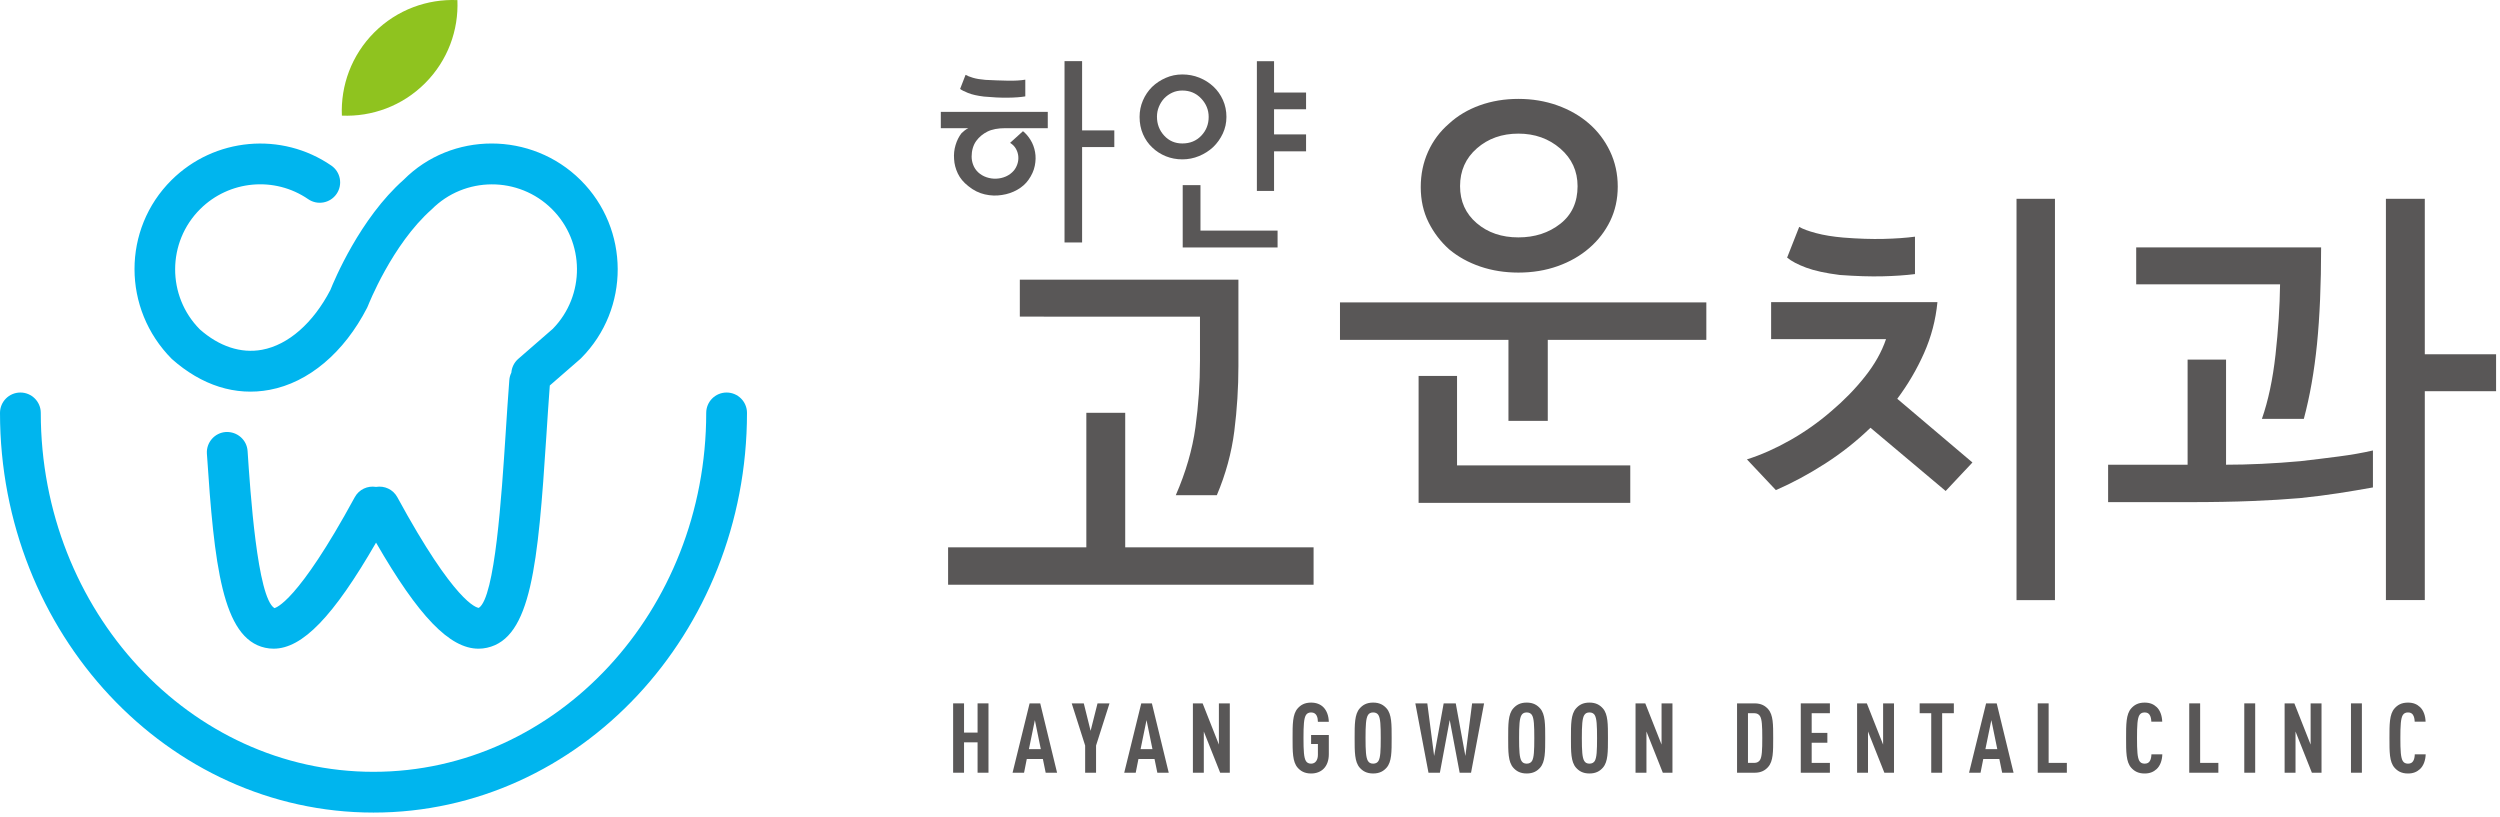 <?xml version="1.0" encoding="utf-8"?>
<!-- Generator: Adobe Illustrator 16.0.0, SVG Export Plug-In . SVG Version: 6.00 Build 0)  -->
<!DOCTYPE svg PUBLIC "-//W3C//DTD SVG 1.1//EN" "http://www.w3.org/Graphics/SVG/1.1/DTD/svg11.dtd">
<svg version="1.1" id="레이어_1" xmlns:x="http://ns.adobe.com/Extensibility/1.0/" xmlns:i="http://ns.adobe.com/AdobeIllustrator/10.0/" xmlns:graph="http://ns.adobe.com/Graphs/1.0/"
	 xmlns="http://www.w3.org/2000/svg" xmlns:xlink="http://www.w3.org/1999/xlink" x="0px" y="0px" width="224.755px"
	 height="73.432px" viewBox="0 0 224.755 73.432" enable-background="new 0 0 224.755 73.432" xml:space="preserve">
<g>
	<g>
		<path fill="#00B5EE" d="M33.578,73.052C15.063,73.052,0,56.933,0,37.121c0-1.012,0.82-1.832,1.833-1.832
			c1.013,0,1.833,0.82,1.833,1.832c0,17.791,13.418,32.267,29.912,32.267S63.49,54.912,63.49,37.121c0-1.012,0.82-1.832,1.833-1.832
			c1.013,0,1.833,0.82,1.833,1.832C67.155,56.933,52.092,73.052,33.578,73.052z"/>
		<g>
			<g>
				
					<path fill="none" stroke="#00B5EE" stroke-width="3.002" stroke-linecap="round" stroke-linejoin="round" stroke-miterlimit="10" d="
					M47.615,40.329"/>
				
					<path fill="none" stroke="#00B5EE" stroke-width="3.002" stroke-linecap="round" stroke-linejoin="round" stroke-miterlimit="10" d="
					M47.615,40.329"/>
			</g>
			<path fill="#00B5EE" d="M52.2,16.191c-4.424-4.393-11.6-4.37-15.911-0.028c-3.92,3.465-6.251,9.063-6.589,9.91
				c-1.548,2.974-3.78,4.93-6.132,5.37c-1.909,0.358-3.879-0.304-5.605-1.833c-2.971-2.993-2.955-7.845,0.036-10.816
				c2.605-2.588,6.689-2.962,9.71-0.887c0.833,0.574,1.975,0.36,2.548-0.473c0.573-0.835,0.361-1.977-0.473-2.549
				c-4.469-3.07-10.511-2.521-14.368,1.308c-4.424,4.395-4.448,11.572,0.029,16.078c2.688,2.389,5.731,3.354,8.798,2.775
				c3.495-0.655,6.688-3.344,8.76-7.378c0.029-0.058,0.056-0.117,0.079-0.178c0.021-0.054,2.158-5.508,5.722-8.663
				c2.971-2.989,7.822-3.006,10.813-0.035c2.975,2.958,3.006,7.776,0.079,10.771l-3.103,2.699c-0.377,0.328-0.586,0.777-0.623,1.239
				c-0.099,0.204-0.165,0.429-0.183,0.668c-0.121,1.583-0.226,3.202-0.33,4.809c-0.357,5.516-0.955,14.75-2.412,15.671
				c-0.204-0.016-2.148-0.429-7.326-9.95c-0.384-0.705-1.162-1.051-1.913-0.925c-0.751-0.126-1.529,0.22-1.913,0.925
				c-5.177,9.521-7.121,9.934-7.221,9.973c-1.543-0.934-2.176-10.519-2.415-14.126c-0.066-1.01-0.94-1.759-1.95-1.709
				c-1.01,0.067-1.774,0.94-1.708,1.95c0.66,9.99,1.38,16.601,5.232,17.446c0.252,0.055,0.506,0.084,0.763,0.084
				c2.588,0,5.384-2.897,9.212-9.535c3.828,6.639,6.624,9.536,9.213,9.536c0.257,0,0.511-0.028,0.765-0.085
				c3.966-0.873,4.583-7.457,5.332-19.02c0.098-1.522,0.199-3.054,0.311-4.558l2.727-2.372c0.034-0.03,0.066-0.06,0.097-0.092
				C56.647,27.767,56.624,20.59,52.2,16.191z"/>
		</g>
		<path fill="none" stroke="#595757" stroke-width="3.002" stroke-miterlimit="10" d="M13.342,41.501"/>
		<path fill="#8FC31F" d="M33.645,2.917c-2.053,2.055-3.024,4.785-2.91,7.478c2.691,0.113,5.421-0.856,7.478-2.912
			c2.054-2.055,3.025-4.782,2.908-7.474C38.43-0.106,35.7,0.864,33.645,2.917z"/>
	</g>
	<g>
		<g>
			<g>
				<path fill="#595757" d="M94.195,11.523h-3.808c-0.667,0-1.206,0.103-1.615,0.307c-0.41,0.206-0.743,0.483-1.001,0.833
					c-0.14,0.192-0.245,0.41-0.315,0.65c-0.071,0.242-0.105,0.495-0.105,0.76c0,0.254,0.046,0.505,0.141,0.752
					c0.093,0.247,0.239,0.467,0.438,0.66c0.222,0.205,0.476,0.355,0.763,0.452c0.287,0.096,0.576,0.139,0.869,0.126
					c0.304-0.012,0.593-0.078,0.869-0.198c0.274-0.121,0.512-0.296,0.71-0.525c0.141-0.168,0.249-0.367,0.325-0.597
					c0.076-0.229,0.102-0.464,0.079-0.705c-0.023-0.229-0.094-0.449-0.21-0.66c-0.118-0.212-0.292-0.39-0.527-0.534l1.159-1.049
					c0.256,0.204,0.485,0.47,0.684,0.796c0.2,0.325,0.334,0.687,0.404,1.085c0.07,0.386,0.062,0.796-0.026,1.23
					c-0.087,0.434-0.278,0.856-0.57,1.267c-0.246,0.35-0.579,0.646-1,0.886c-0.421,0.241-0.883,0.398-1.386,0.471
					c-0.491,0.084-1.003,0.066-1.535-0.054c-0.532-0.121-1.027-0.368-1.483-0.742c-0.433-0.338-0.749-0.718-0.948-1.14
					c-0.199-0.422-0.31-0.851-0.333-1.284c-0.035-0.435,0.009-0.856,0.132-1.267s0.301-0.767,0.535-1.067
					c0.07-0.072,0.164-0.154,0.28-0.245c0.117-0.09,0.229-0.159,0.334-0.207h-2.474v-1.466h9.616V11.523z M92.177,8.665
					c-0.421,0.072-0.954,0.111-1.597,0.117c-0.643,0.007-1.352-0.027-2.123-0.1c-0.597-0.072-1.074-0.181-1.43-0.325
					c-0.357-0.146-0.594-0.266-0.711-0.362l0.491-1.267c0.141,0.085,0.36,0.172,0.659,0.263c0.297,0.091,0.675,0.153,1.131,0.19
					c0.702,0.036,1.372,0.06,2.009,0.072c0.637,0.012,1.161-0.019,1.571-0.091V8.665z M100.179,13.223h-2.896v8.575h-1.58v-16.3
					h1.58v6.223h2.896V13.223z"/>
				<path fill="#595757" d="M110.259,10.509c0,0.531-0.108,1.028-0.324,1.492c-0.217,0.465-0.506,0.872-0.869,1.222
					c-0.363,0.338-0.784,0.605-1.263,0.805c-0.48,0.199-0.983,0.299-1.509,0.299s-1.021-0.094-1.483-0.28
					c-0.462-0.188-0.868-0.449-1.219-0.787c-0.351-0.326-0.629-0.724-0.834-1.194c-0.204-0.47-0.307-0.988-0.307-1.556
					c0-0.519,0.099-1.01,0.298-1.474c0.199-0.465,0.474-0.872,0.825-1.222c0.351-0.337,0.76-0.608,1.229-0.814
					c0.467-0.204,0.965-0.307,1.491-0.307c0.538,0,1.047,0.096,1.527,0.289c0.479,0.193,0.9,0.458,1.263,0.796
					s0.649,0.742,0.86,1.212C110.154,9.459,110.259,9.967,110.259,10.509z M108.662,10.509c0-0.627-0.225-1.179-0.675-1.655
					c-0.45-0.476-1.015-0.715-1.693-0.715c-0.327,0-0.629,0.063-0.904,0.19s-0.518,0.299-0.728,0.516
					c-0.199,0.217-0.357,0.468-0.474,0.751s-0.175,0.582-0.175,0.895c0,0.664,0.216,1.23,0.649,1.701
					c0.433,0.471,0.977,0.705,1.632,0.705c0.69,0,1.258-0.231,1.702-0.696C108.44,11.737,108.662,11.172,108.662,10.509z
					 M114.857,22.25h-8.529v-5.608h1.597v4.089h6.932V22.25z M117.418,13.603h-2.878v3.563h-1.544V5.499h1.544v2.822h2.878v1.501
					h-2.878v2.262h2.878V13.603z"/>
			</g>
			<path fill="#595757" d="M118.094,52.569H85.236v-3.364h12.428V37.114h3.495v12.091h16.935V52.569z M111.336,32.909
				c0,1.949-0.123,3.898-0.368,5.846c-0.247,1.949-0.771,3.871-1.573,5.766h-3.69c0.905-2.081,1.496-4.116,1.767-6.105
				c0.272-1.988,0.408-3.984,0.408-5.986v-3.964H91.684v-3.323h19.652V32.909z"/>
			<path fill="#595757" d="M153.402,30.552h-14.254v7.287h-3.535v-7.287h-15.146v-3.363h32.936V30.552z M146.565,45.208h-19.03
				V33.795h3.456v8.048h15.574V45.208z M145.439,16.779c0,1.121-0.228,2.149-0.679,3.083c-0.454,0.935-1.082,1.748-1.885,2.442
				c-0.802,0.695-1.747,1.235-2.835,1.622s-2.266,0.58-3.534,0.58c-1.218,0-2.356-0.18-3.418-0.54
				c-1.062-0.361-1.994-0.875-2.797-1.542c-0.775-0.693-1.398-1.508-1.863-2.442c-0.466-0.935-0.7-1.988-0.7-3.163
				c0-1.147,0.22-2.208,0.661-3.184c0.439-0.974,1.061-1.808,1.864-2.503c0.776-0.72,1.702-1.273,2.776-1.661
				c1.075-0.387,2.233-0.58,3.477-0.58s2.408,0.193,3.495,0.58c1.088,0.388,2.033,0.929,2.835,1.622
				c0.803,0.694,1.438,1.528,1.904,2.502C145.207,14.571,145.439,15.631,145.439,16.779z M141.827,16.738
				c0-1.36-0.518-2.488-1.553-3.383c-1.037-0.894-2.292-1.342-3.768-1.342s-2.719,0.44-3.729,1.322
				c-1.01,0.881-1.515,2.016-1.515,3.402c0,1.362,0.498,2.47,1.495,3.324c0.996,0.854,2.246,1.281,3.748,1.281
				c1.476,0,2.73-0.407,3.768-1.221C141.309,19.308,141.827,18.18,141.827,16.738z"/>
		</g>
		<path fill="#595757" d="M177.326,41.578l-2.407,2.563l-6.759-5.685c-1.242,1.2-2.601,2.276-4.077,3.223
			c-1.477,0.948-2.952,1.742-4.428,2.383l-2.602-2.763c1.268-0.401,2.563-0.975,3.883-1.722c1.32-0.748,2.55-1.615,3.69-2.603
			c1.139-0.962,2.149-1.995,3.028-3.104c0.881-1.107,1.516-2.235,1.904-3.384h-10.331v-3.322h14.952
			c-0.155,1.601-0.557,3.13-1.204,4.584c-0.647,1.455-1.45,2.823-2.407,4.104L177.326,41.578z M172.161,24.641
			c-0.854,0.106-1.825,0.175-2.913,0.2c-1.088,0.027-2.369-0.013-3.845-0.12c-1.269-0.159-2.278-0.38-3.029-0.66
			s-1.321-0.58-1.709-0.901l1.087-2.763c0.312,0.188,0.816,0.375,1.515,0.561c0.7,0.188,1.516,0.32,2.447,0.401
			c1.347,0.106,2.557,0.146,3.632,0.119c1.074-0.026,2.013-0.093,2.815-0.2V24.641z M184.745,53.951h-3.456V17.875h3.456V53.951z"/>
		<path fill="#595757" d="M213.333,43.821c-1.036,0.188-2.072,0.36-3.106,0.52c-1.037,0.161-2.189,0.309-3.458,0.44
			c-1.242,0.108-2.673,0.195-4.291,0.261c-1.618,0.067-3.528,0.101-5.729,0.101h-7.225v-3.364h7.146v-9.449h3.457v9.449
			c0.982,0,2.051-0.025,3.204-0.079c1.152-0.053,2.311-0.134,3.476-0.24c1.165-0.134,2.311-0.273,3.438-0.421
			c1.126-0.146,2.155-0.326,3.087-0.541V43.821z M208.673,22.239c0,3.337-0.124,6.233-0.369,8.688
			c-0.247,2.457-0.642,4.698-1.185,6.728h-3.768c0.568-1.628,0.977-3.55,1.223-5.767c0.246-2.216,0.383-4.323,0.408-6.326h-12.934
			v-3.323H208.673z M224.403,35.171h-6.409v18.779h-3.496V17.875h3.496v13.975h6.409V35.171z"/>
		<g>
			<path fill="#595757" d="M87.886,69.469v-2.732h-1.217v2.732h-0.981v-6.235h0.981v2.627h1.217v-2.627h0.981v6.235H87.886z"/>
			<path fill="#595757" d="M94.009,69.469l-0.253-1.235H92.31l-0.245,1.235h-1.033l1.532-6.235h0.955l1.515,6.235H94.009z
				 M93.037,64.74l-0.535,2.61h1.069L93.037,64.74z"/>
			<path fill="#595757" d="M98.538,67.026v2.443h-0.981v-2.443l-1.208-3.792h1.086l0.613,2.47l0.622-2.47h1.077L98.538,67.026z"/>
			<path fill="#595757" d="M104.047,69.469l-0.254-1.235h-1.445l-0.245,1.235h-1.033l1.532-6.235h0.955l1.515,6.235H104.047z
				 M103.075,64.74l-0.535,2.61h1.068L103.075,64.74z"/>
			<path fill="#595757" d="M109.696,69.469l-1.471-3.705v3.705h-0.981v-6.235h0.875l1.462,3.704v-3.704h0.981v6.235H109.696z"/>
			<path fill="#595757" d="M117.87,69.539c-0.596,0-0.946-0.228-1.209-0.524c-0.463-0.526-0.455-1.437-0.455-2.663
				c0-1.226-0.008-2.137,0.455-2.662c0.263-0.298,0.613-0.525,1.209-0.525c0.481,0,0.85,0.158,1.111,0.421
				c0.307,0.314,0.465,0.771,0.482,1.305h-0.981c-0.008-0.351-0.087-0.841-0.612-0.841c-0.236,0-0.376,0.097-0.464,0.236
				c-0.185,0.298-0.22,0.929-0.22,2.066c0,1.139,0.035,1.77,0.22,2.067c0.088,0.14,0.228,0.236,0.464,0.236
				c0.42,0,0.612-0.368,0.612-0.797v-0.973h-0.612V66.08h1.594v1.726C119.463,68.934,118.798,69.539,117.87,69.539z"/>
			<path fill="#595757" d="M124.658,69.014c-0.263,0.297-0.613,0.524-1.209,0.524s-0.946-0.228-1.209-0.524
				c-0.463-0.526-0.455-1.437-0.455-2.663c0-1.226-0.008-2.137,0.455-2.662c0.263-0.298,0.613-0.525,1.209-0.525
				s0.946,0.228,1.209,0.525c0.463,0.525,0.455,1.437,0.455,2.662C125.113,67.578,125.121,68.488,124.658,69.014z M123.921,64.285
				c-0.087-0.14-0.236-0.236-0.473-0.236s-0.377,0.097-0.464,0.236c-0.185,0.298-0.22,0.929-0.22,2.066
				c0,1.139,0.035,1.77,0.22,2.067c0.087,0.14,0.228,0.236,0.464,0.236s0.386-0.097,0.473-0.236c0.184-0.298,0.21-0.929,0.21-2.067
				C124.131,65.213,124.105,64.583,123.921,64.285z"/>
			<path fill="#595757" d="M132.25,69.469h-1.024l-0.893-4.738l-0.885,4.738h-1.024l-1.183-6.235h1.077l0.613,4.729l0.858-4.729
				h1.086l0.866,4.729l0.604-4.729h1.077L132.25,69.469z"/>
			<path fill="#595757" d="M138.462,69.014c-0.264,0.297-0.614,0.524-1.209,0.524c-0.596,0-0.946-0.228-1.209-0.524
				c-0.464-0.526-0.455-1.437-0.455-2.663c0-1.226-0.009-2.137,0.455-2.662c0.263-0.298,0.613-0.525,1.209-0.525
				c0.595,0,0.945,0.228,1.209,0.525c0.463,0.525,0.455,1.437,0.455,2.662C138.917,67.578,138.925,68.488,138.462,69.014z
				 M137.726,64.285c-0.087-0.14-0.236-0.236-0.473-0.236s-0.377,0.097-0.464,0.236c-0.185,0.298-0.22,0.929-0.22,2.066
				c0,1.139,0.035,1.77,0.22,2.067c0.087,0.14,0.228,0.236,0.464,0.236s0.386-0.097,0.473-0.236c0.184-0.298,0.21-0.929,0.21-2.067
				C137.936,65.213,137.91,64.583,137.726,64.285z"/>
			<path fill="#595757" d="M144.103,69.014c-0.263,0.297-0.613,0.524-1.209,0.524c-0.595,0-0.945-0.228-1.208-0.524
				c-0.464-0.526-0.455-1.437-0.455-2.663c0-1.226-0.009-2.137,0.455-2.662c0.263-0.298,0.613-0.525,1.208-0.525
				c0.596,0,0.946,0.228,1.209,0.525c0.464,0.525,0.455,1.437,0.455,2.662C144.558,67.578,144.567,68.488,144.103,69.014z
				 M143.367,64.285c-0.087-0.14-0.236-0.236-0.473-0.236s-0.376,0.097-0.464,0.236c-0.184,0.298-0.219,0.929-0.219,2.066
				c0,1.139,0.035,1.77,0.219,2.067c0.088,0.14,0.228,0.236,0.464,0.236s0.386-0.097,0.473-0.236
				c0.185-0.298,0.211-0.929,0.211-2.067C143.578,65.213,143.551,64.583,143.367,64.285z"/>
			<path fill="#595757" d="M149.49,69.469l-1.471-3.705v3.705h-0.981v-6.235h0.876l1.463,3.704v-3.704h0.98v6.235H149.49z"/>
			<path fill="#595757" d="M158.958,68.953c-0.254,0.288-0.613,0.517-1.208,0.517h-1.586v-6.235h1.586
				c0.595,0,0.954,0.228,1.208,0.517c0.464,0.517,0.455,1.401,0.455,2.601C159.414,67.551,159.422,68.435,158.958,68.953z
				 M158.223,64.373c-0.097-0.149-0.263-0.254-0.499-0.254h-0.578v4.466h0.578c0.236,0,0.402-0.105,0.499-0.254
				c0.184-0.289,0.209-0.902,0.209-1.988S158.407,64.662,158.223,64.373z"/>
			<path fill="#595757" d="M161.893,69.469v-6.235h2.618v0.885h-1.638v1.769h1.41v0.885h-1.41v1.813h1.638v0.885H161.893z"/>
			<path fill="#595757" d="M169.408,69.469l-1.471-3.705v3.705h-0.98v-6.235h0.875l1.463,3.704v-3.704h0.98v6.235H169.408z"/>
			<path fill="#595757" d="M174.603,64.119v5.351h-0.981v-5.351h-1.041v-0.885h3.073v0.885H174.603z"/>
			<path fill="#595757" d="M179.998,69.469l-0.253-1.235h-1.445l-0.245,1.235h-1.033l1.532-6.235h0.955l1.515,6.235H179.998z
				 M179.026,64.74l-0.534,2.61h1.068L179.026,64.74z"/>
			<path fill="#595757" d="M183.196,69.469v-6.235h0.98v5.351h1.638v0.885H183.196z"/>
			<path fill="#595757" d="M193.881,69.145c-0.28,0.254-0.612,0.394-1.077,0.394c-0.595,0-0.945-0.228-1.208-0.524
				c-0.464-0.526-0.456-1.428-0.456-2.654c0-1.226-0.008-2.146,0.456-2.671c0.263-0.298,0.613-0.525,1.208-0.525
				c0.473,0,0.806,0.141,1.086,0.403c0.307,0.289,0.481,0.762,0.499,1.313h-0.98c-0.009-0.228-0.044-0.446-0.149-0.604
				c-0.087-0.14-0.219-0.228-0.455-0.228s-0.376,0.097-0.464,0.236c-0.185,0.298-0.219,0.929-0.219,2.066
				c0,1.139,0.034,1.77,0.219,2.067c0.088,0.14,0.228,0.236,0.464,0.236s0.377-0.088,0.465-0.229
				c0.104-0.157,0.14-0.385,0.148-0.612h0.98C194.38,68.374,194.197,68.856,193.881,69.145z"/>
			<path fill="#595757" d="M196.817,69.469v-6.235h0.98v5.351h1.638v0.885H196.817z"/>
			<path fill="#595757" d="M201.765,69.469v-6.235h0.981v6.235H201.765z"/>
			<path fill="#595757" d="M207.843,69.469l-1.471-3.705v3.705h-0.98v-6.235h0.876l1.462,3.704v-3.704h0.98v6.235H207.843z"/>
			<path fill="#595757" d="M211.357,69.469v-6.235h0.981v6.235H211.357z"/>
			<path fill="#595757" d="M217.557,69.145c-0.28,0.254-0.612,0.394-1.076,0.394c-0.596,0-0.946-0.228-1.209-0.524
				c-0.465-0.526-0.455-1.428-0.455-2.654c0-1.226-0.01-2.146,0.455-2.671c0.263-0.298,0.613-0.525,1.209-0.525
				c0.472,0,0.806,0.141,1.086,0.403c0.306,0.289,0.481,0.762,0.499,1.313h-0.981c-0.009-0.228-0.044-0.446-0.148-0.604
				c-0.088-0.14-0.219-0.228-0.455-0.228c-0.237,0-0.377,0.097-0.465,0.236c-0.184,0.298-0.219,0.929-0.219,2.066
				c0,1.139,0.035,1.77,0.219,2.067c0.088,0.14,0.228,0.236,0.465,0.236c0.236,0,0.376-0.088,0.464-0.229
				c0.104-0.157,0.14-0.385,0.148-0.612h0.98C218.056,68.374,217.873,68.856,217.557,69.145z"/>
		</g>
	</g>
</g>
</svg>

